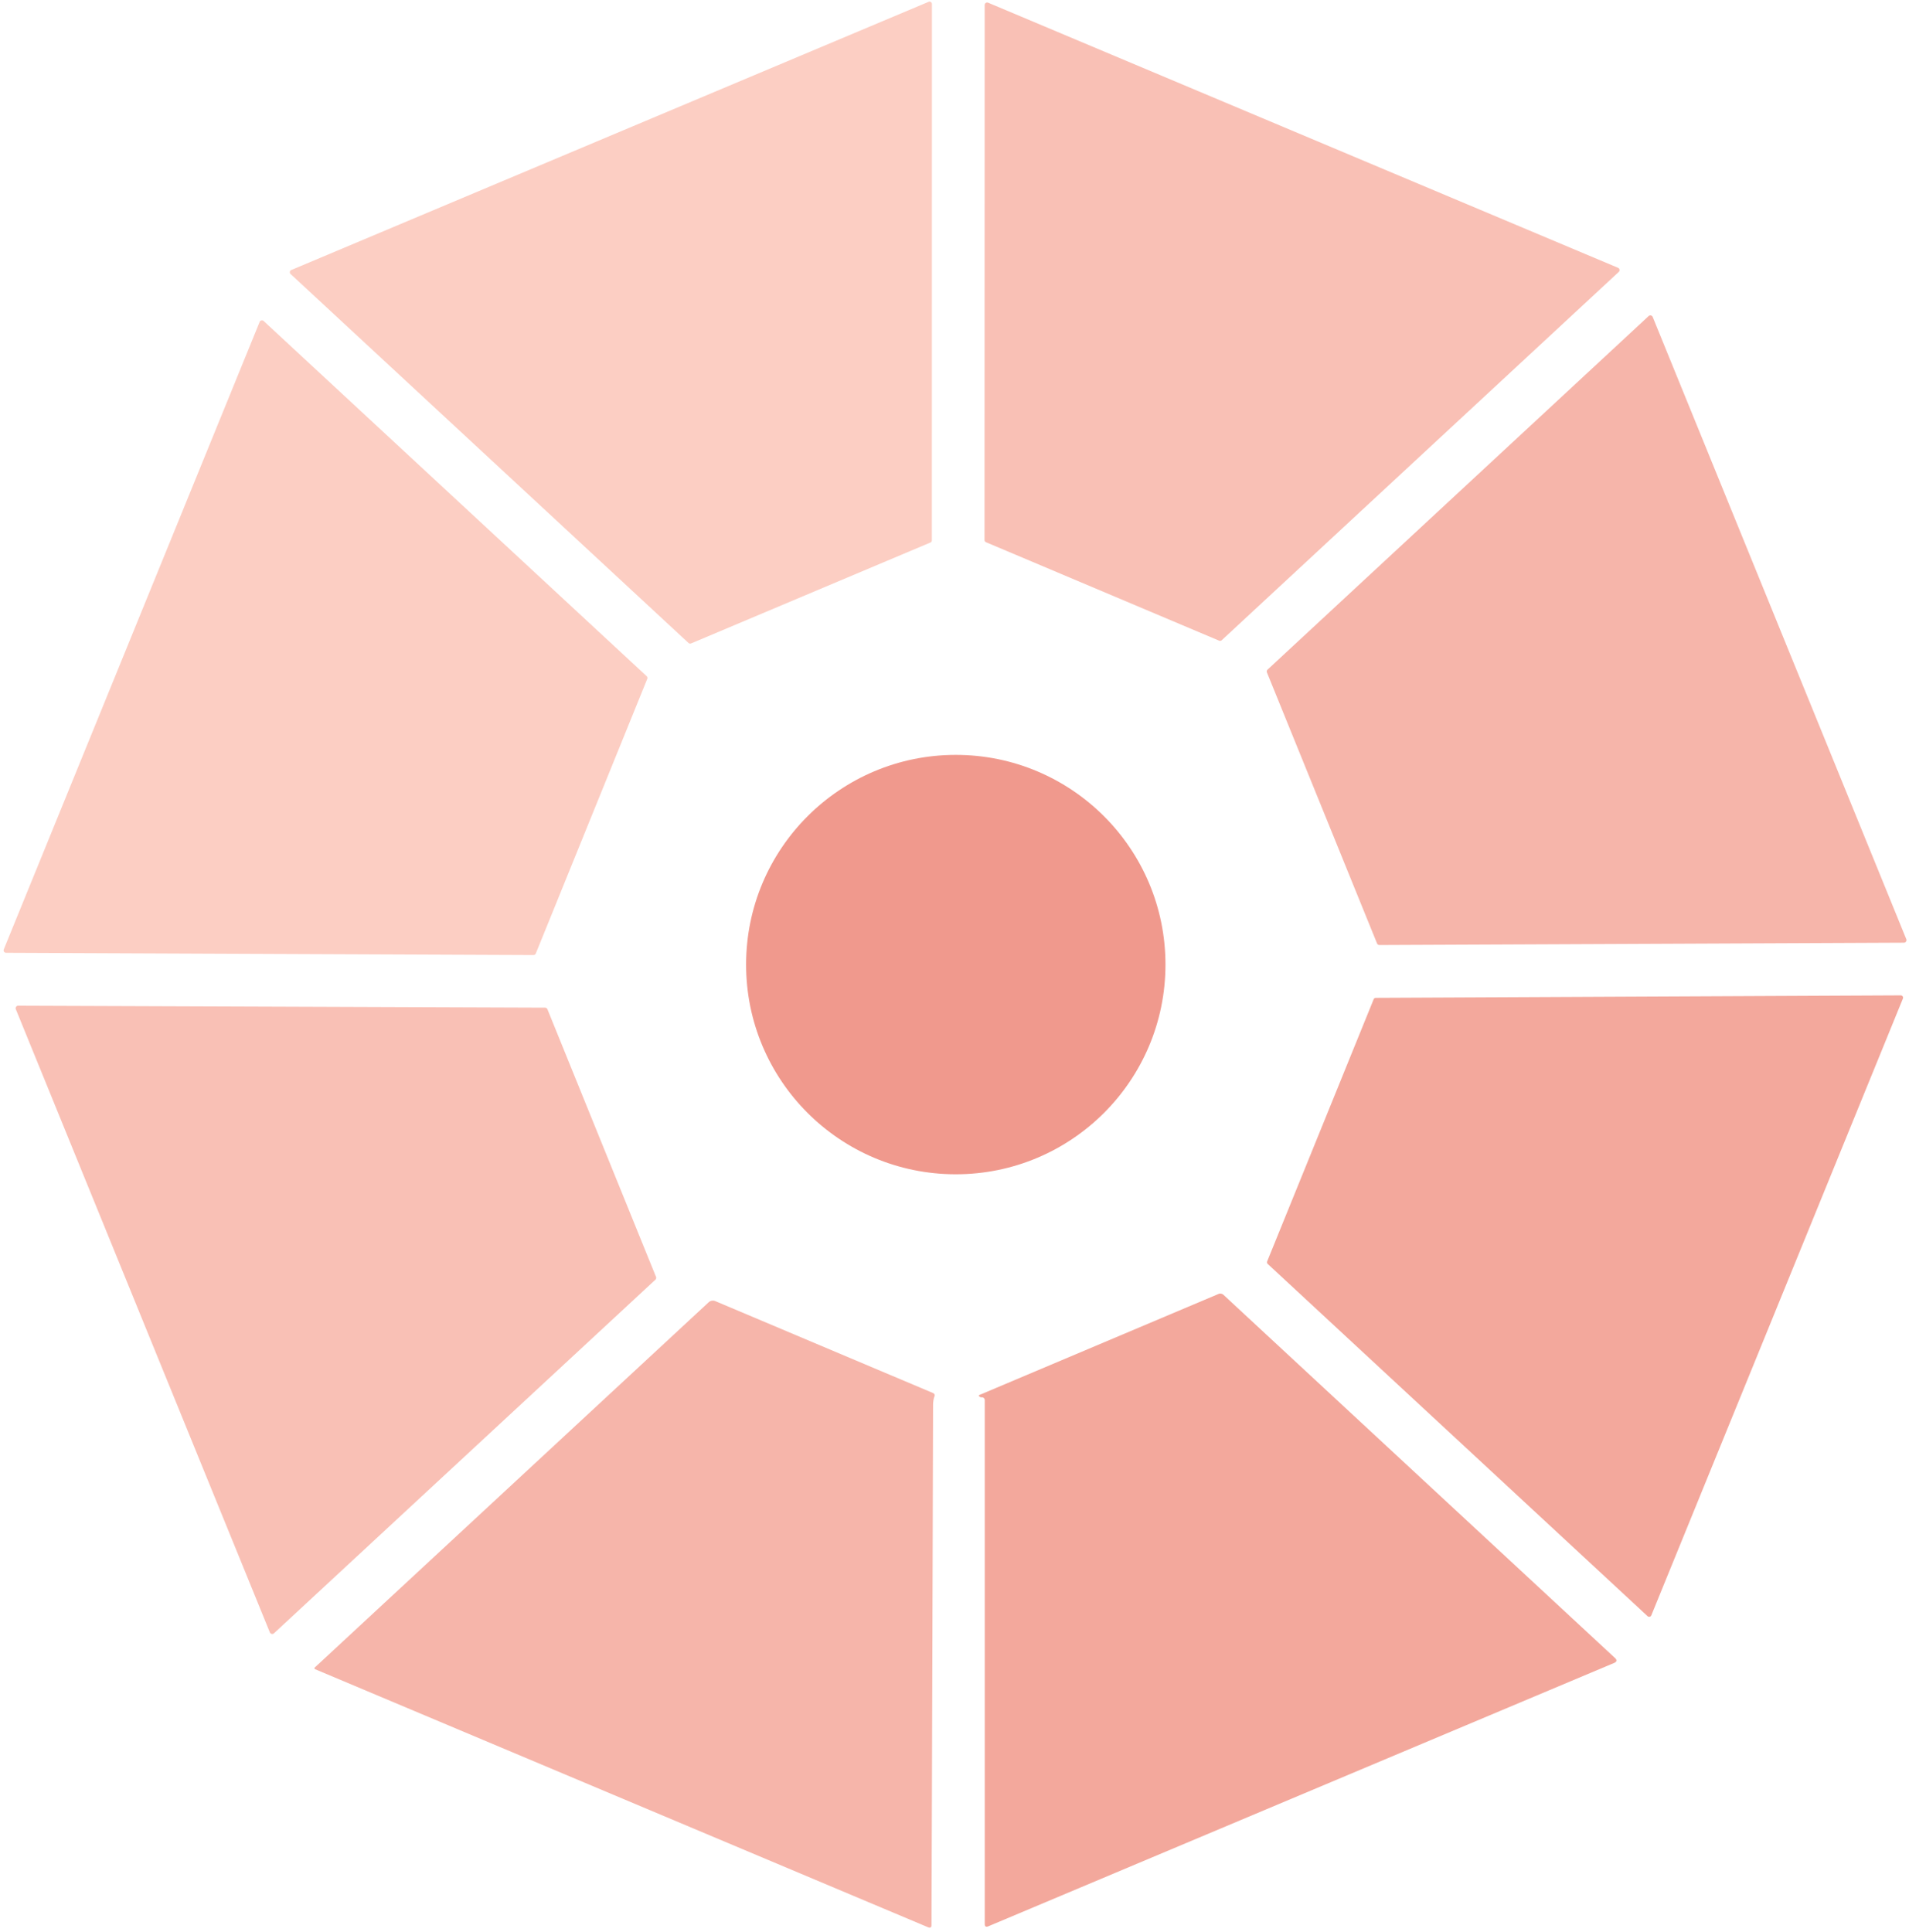 <svg viewBox="0.00 0.00 253.00 256.00" version="1.1" xmlns="http://www.w3.org/2000/svg">
<path d="M 123.30 71.90
  L 91.59 85.27
  A 0.32 0.32 0.0 0 1 91.25 85.21
  L 38.51 36.31
  A 0.32 0.32 0.0 0 1 38.61 35.78
  L 123.07 0.24
  A 0.32 0.32 0.0 0 1 123.51 0.53
  L 123.50 71.61
  A 0.32 0.32 0.0 0 1 123.30 71.90
  Z" fill="#fccec3"></path>
<path d="M 130.96 0.36
  L 214.44 35.49
  A 0.33 0.33 0.0 0 1 214.53 36.04
  L 161.92 84.84
  A 0.33 0.33 0.0 0 1 161.56 84.90
  L 130.68 71.86
  A 0.33 0.33 0.0 0 1 130.48 71.55
  L 130.50 0.67
  A 0.33 0.33 0.0 0 1 130.96 0.36
  Z" fill="#f9c0b5"></path>
<path d="M 182.50 125.03
  L 167.91 89.12
  A 0.34 0.34 0.0 0 1 167.99 88.74
  L 218.49 41.89
  A 0.34 0.34 0.0 0 1 219.04 42.02
  L 252.64 124.46
  A 0.34 0.34 0.0 0 1 252.33 124.93
  L 182.82 125.24
  A 0.34 0.34 0.0 0 1 182.50 125.03
  Z" fill="#f6b5aa"></path>
<path d="M 0.50 125.82
  L 34.41 42.66
  A 0.33 0.33 0.0 0 1 34.94 42.54
  L 85.70 89.61
  A 0.33 0.33 0.0 0 1 85.78 89.97
  L 71.01 126.36
  A 0.33 0.33 0.0 0 1 70.71 126.57
  L 0.81 126.27
  A 0.33 0.33 0.0 0 1 0.50 125.82
  Z" fill="#fccec3"></path>
<circle r="27.79" cy="127.83" cx="126.67" fill="#f0998d"></circle>
<path d="M 252.19 132.34
  L 218.85 214.07
  A 0.31 0.31 0.0 0 1 218.35 214.18
  L 168.02 167.51
  A 0.31 0.31 0.0 0 1 167.94 167.16
  L 182.05 132.43
  A 0.31 0.31 0.0 0 1 182.34 132.24
  L 251.91 131.91
  A 0.31 0.31 0.0 0 1 252.19 132.34
  Z" fill="#f3a89c"></path>
<path d="M 72.55 133.75
  L 86.94 169.21
  A 0.34 0.34 0.0 0 1 86.86 169.59
  L 36.31 216.45
  A 0.34 0.34 0.0 0 1 35.76 216.32
  L 2.10 133.75
  A 0.34 0.34 0.0 0 1 2.42 133.28
  L 72.23 133.54
  A 0.34 0.34 0.0 0 1 72.55 133.75
  Z" fill="#f9c0b5"></path>
<path d="M 130.12 185.18
  Q 129.86 185.19 129.74 184.99
  Q 129.69 184.92 129.77 184.88
  L 161.49 171.48
  A 0.64 0.62 54.2 0 1 162.15 171.60
  L 214.02 219.71
  Q 214.49 220.14 213.90 220.39
  L 130.98 255.28
  Q 130.51 255.48 130.51 254.97
  L 130.51 185.55
  A 0.37 0.37 0.0 0 0 130.12 185.18
  Z" fill="#f3a89c"></path>
<path d="M 123.84 185.07
  Q 123.66 185.55 123.66 186.27
  Q 123.57 220.58 123.45 255.11
  Q 123.45 255.59 123.00 255.41
  L 41.76 221.21
  A 0.14 0.14 0.0 0 1 41.72 220.98
  L 93.91 172.59
  A 0.84 0.82 -54.5 0 1 94.80 172.43
  L 123.63 184.60
  Q 123.96 184.74 123.84 185.07
  Z" fill="#f6b5aa"></path>
</svg>
